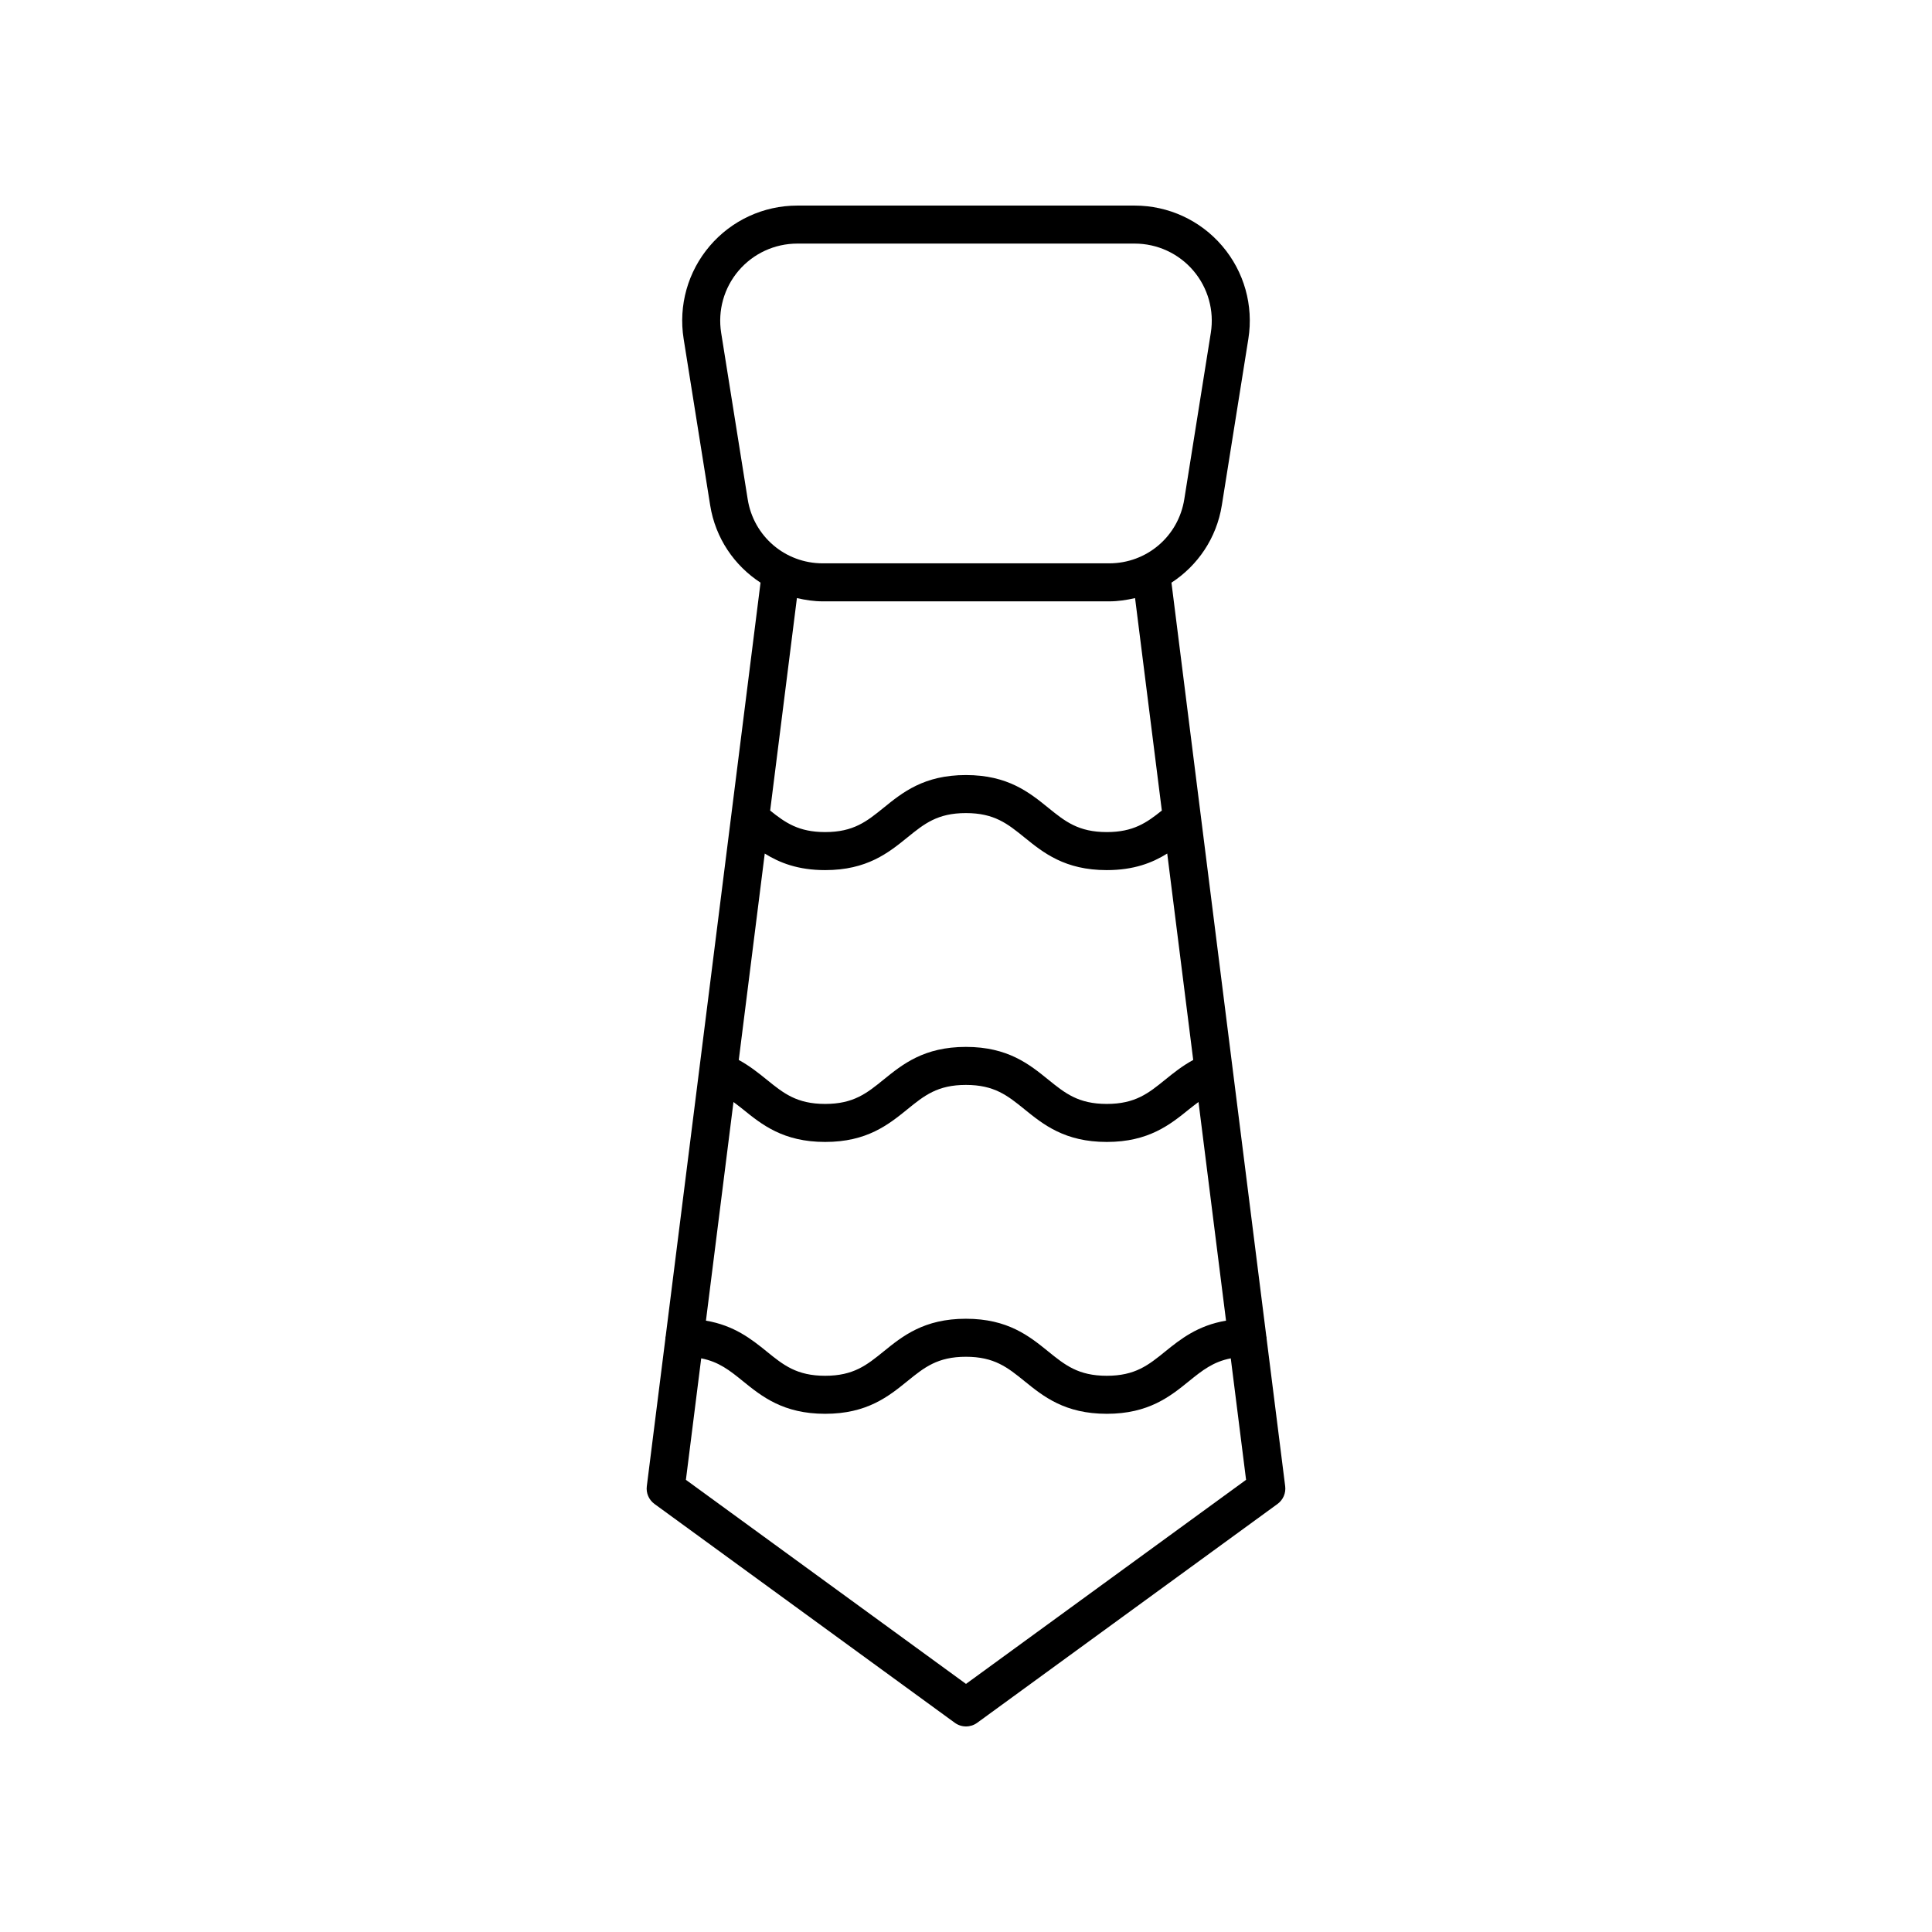 <?xml version="1.0" encoding="UTF-8"?>
<!-- Uploaded to: SVG Repo, www.svgrepo.com, Generator: SVG Repo Mixer Tools -->
<svg fill="#000000" width="800px" height="800px" version="1.1" viewBox="144 144 512 512" xmlns="http://www.w3.org/2000/svg">
 <path d="m317.44 542.56 79.59 57.996c0.887 0.645 1.926 0.969 2.969 0.969s2.082-0.32 2.965-0.965l79.59-57.996c1.48-1.078 2.262-2.879 2.031-4.699l-4.938-39.23c0-0.039 0.023-0.074 0.023-0.113 0-0.172-0.082-0.32-0.098-0.488l-25.125-199.62c6.93-4.516 11.953-11.77 13.348-20.512l7.031-44.109c1.406-8.832-1.113-17.801-6.918-24.602-5.805-6.812-14.266-10.711-23.207-10.711h-89.406c-8.945 0-17.402 3.902-23.207 10.707-5.805 6.801-8.324 15.77-6.918 24.602l7.031 44.109c1.395 8.742 6.418 15.996 13.348 20.512l-25.125 199.62c-0.016 0.168-0.098 0.312-0.098 0.484 0 0.039 0.023 0.074 0.023 0.113l-4.938 39.23c-0.238 1.824 0.547 3.621 2.027 4.703zm24.707-266.25-7.031-44.109c-0.941-5.918 0.746-11.922 4.633-16.48 3.891-4.555 9.559-7.168 15.547-7.168h89.406c5.988 0 11.656 2.613 15.543 7.168 3.887 4.559 5.574 10.562 4.633 16.48l-7.031 44.109c-1.57 9.836-9.938 16.98-19.902 16.98h-75.895c-9.965 0-18.332-7.141-19.902-16.98zm109.75 82.492c-4.031 3.238-7.566 5.707-14.59 5.707-7.547 0-11.055-2.84-15.5-6.434-5.023-4.07-10.715-8.68-21.832-8.68-11.109 0-16.801 4.613-21.824 8.68-4.434 3.594-7.938 6.434-15.477 6.434-7.016 0-10.547-2.469-14.574-5.703l7.09-56.309c2.219 0.512 4.492 0.867 6.859 0.867h75.895c2.371 0 4.644-0.355 6.859-0.867zm-105.23 11.398c3.934 2.457 8.836 4.387 16.008 4.387 11.109 0 16.801-4.613 21.824-8.68 4.434-3.594 7.938-6.434 15.477-6.434 7.547 0 11.051 2.84 15.488 6.434 5.027 4.07 10.723 8.68 21.84 8.68 7.184 0 12.086-1.934 16.023-4.391l6.887 54.703c-2.91 1.578-5.273 3.484-7.414 5.219-4.438 3.598-7.945 6.434-15.492 6.434-7.551 0-11.055-2.84-15.5-6.434-5.023-4.07-10.715-8.68-21.832-8.68-11.109 0-16.801 4.613-21.824 8.68-4.434 3.594-7.938 6.434-15.477 6.434-7.543 0-11.047-2.84-15.484-6.434-2.137-1.73-4.504-3.633-7.41-5.215zm-8.289 65.844c0.812 0.617 1.617 1.211 2.473 1.902 5.023 4.07 10.711 8.68 21.824 8.68 11.109 0 16.801-4.613 21.824-8.68 4.434-3.594 7.938-6.434 15.477-6.434 7.547 0 11.051 2.84 15.492 6.434 5.023 4.07 10.715 8.68 21.836 8.68 11.113 0 16.812-4.613 21.836-8.68 0.855-0.691 1.66-1.289 2.477-1.906l7.293 57.945c-7.481 1.27-12.043 4.879-16.117 8.176-4.438 3.594-7.941 6.434-15.488 6.434-7.547 0-11.055-2.84-15.5-6.434-5.023-4.07-10.715-8.68-21.832-8.68-11.109 0-16.801 4.613-21.824 8.68-4.434 3.594-7.938 6.434-15.477 6.434-7.543 0-11.051-2.84-15.484-6.434-4.07-3.297-8.633-6.906-16.105-8.176zm-8.551 67.93c4.66 0.902 7.57 3.219 11.016 6.016 5.023 4.07 10.715 8.68 21.832 8.68 11.109 0 16.801-4.613 21.824-8.68 4.434-3.594 7.938-6.434 15.477-6.434 7.547 0 11.051 2.84 15.488 6.434 5.027 4.07 10.723 8.68 21.84 8.68 11.113 0 16.809-4.609 21.832-8.68 3.453-2.797 6.367-5.117 11.031-6.016l4.055 32.195-74.223 54.082-74.227-54.082z"/>
</svg>